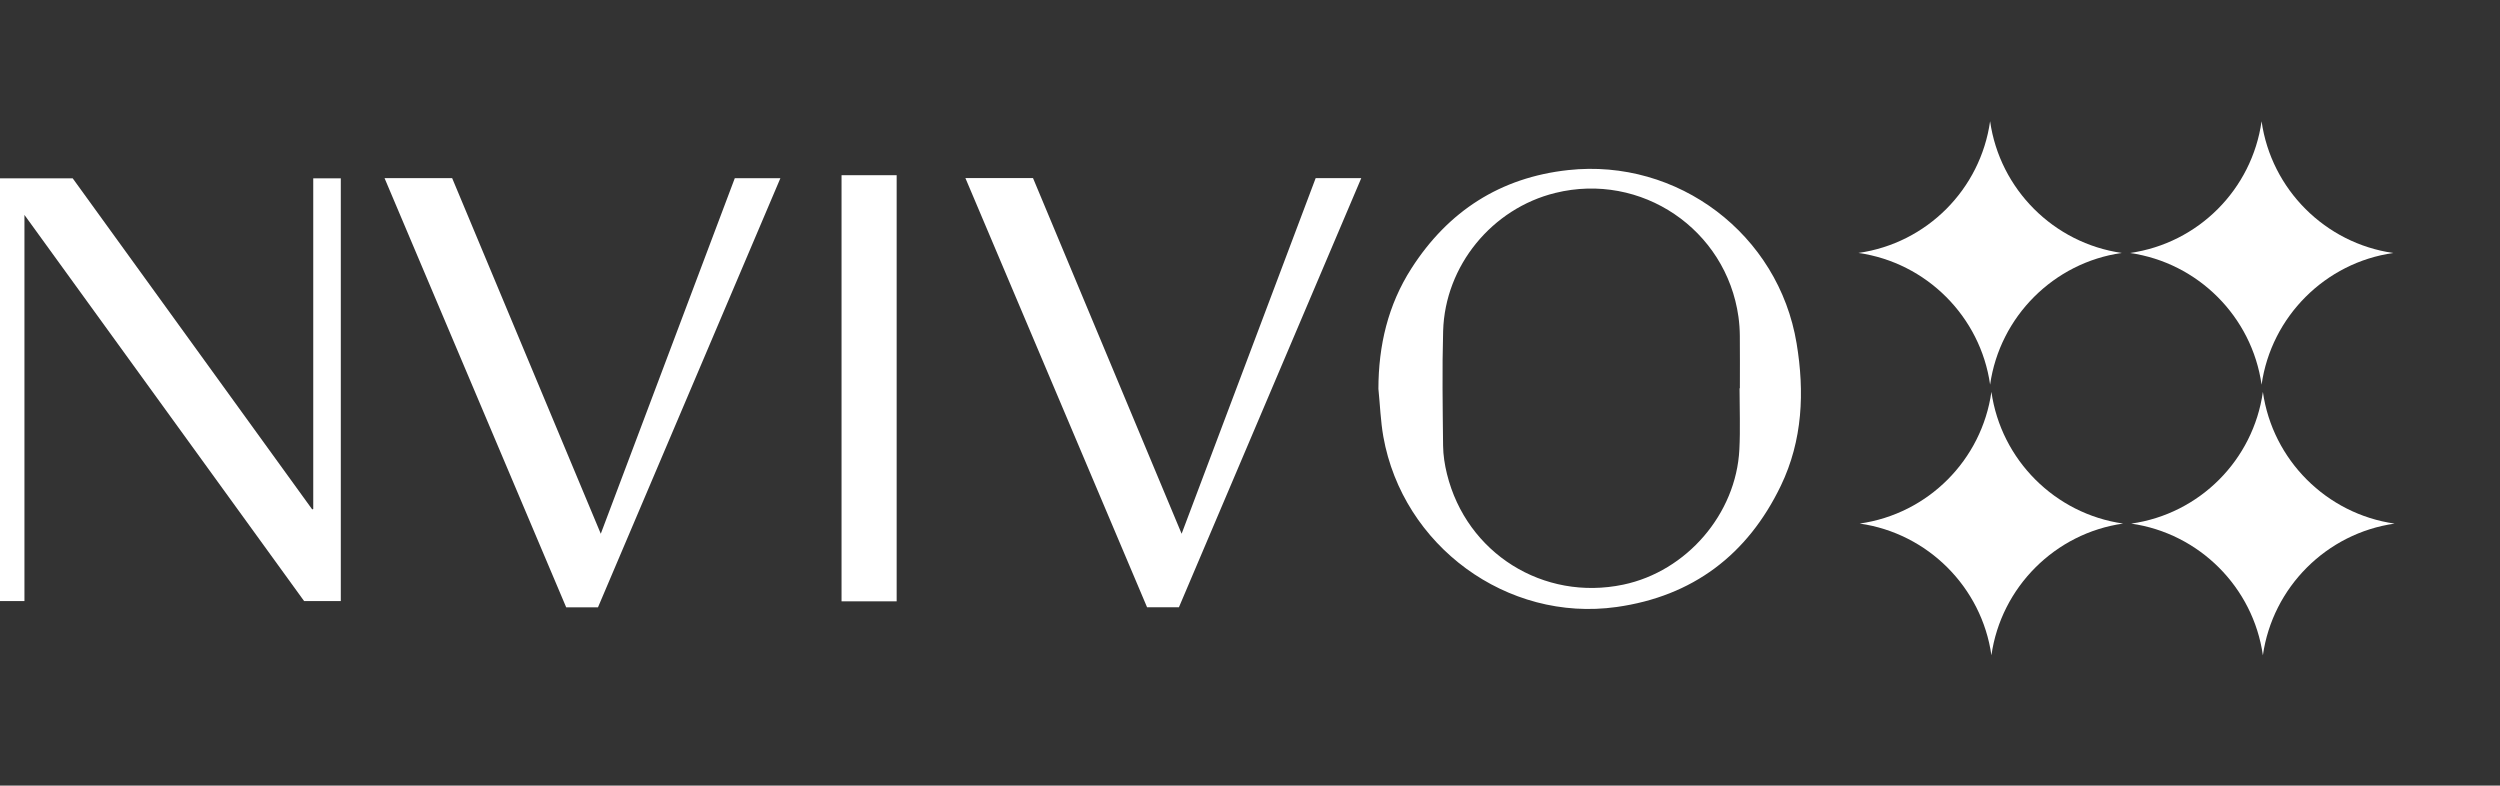 <?xml version="1.0" encoding="utf-8"?>
<!-- Generator: Adobe Illustrator 25.4.1, SVG Export Plug-In . SVG Version: 6.00 Build 0)  -->
<svg version="1.1" id="Layer_1" xmlns="http://www.w3.org/2000/svg" xmlns:xlink="http://www.w3.org/1999/xlink" x="0px" y="0px"
	 viewBox="0 0 554.28 174.18" style="enable-background:new 0 0 554.28 174.18;" xml:space="preserve">
<rect x="0" y="0" width="554.28" height="174.18" fill="#333333" stroke="none"/>
<style type="text/css">
	.st0{fill:#FFFFFF;}
</style>
<g>
	<path class="st0" d="M75.56,133.27c-2.71,0-5.38,0-8.13,0c-20.59-28.44-41.21-56.9-62.01-85.62c0,28.74,0,57.15,0,85.62
		c-1.85,0-3.59,0-5.42,0c0-31.22,0-62.44,0-93.73c5.33,0,10.67,0,16.12,0c17.67,24.43,35.39,48.92,53.1,73.4
		c0.08-0.03,0.15-0.06,0.23-0.09c0-24.41,0-48.83,0-73.31c2.08,0,4.06,0,6.11,0C75.56,70.75,75.56,101.94,75.56,133.27z"/>
	<path class="st0" d="M305.61,86.22c0.01-9.61,2.12-18.61,7.32-26.71c8.14-12.7,19.71-20.16,34.75-21.8
		c24.32-2.65,46.65,14.22,50.65,38.42c1.78,10.75,1.35,21.49-3.49,31.55c-7.38,15.34-19.56,24.53-36.42,26.9
		c-24.31,3.42-47.4-13.56-51.72-37.78C306.09,93.32,305.97,89.75,305.61,86.22z M385.68,86.08c0.02,0,0.05,0,0.07,0
		c0-3.88,0.03-7.76-0.01-11.64c-0.01-1.39-0.11-2.8-0.3-4.18c-2.72-19.44-21.58-32.18-40.63-27.48
		c-14.01,3.45-24.44,16.13-24.85,30.61c-0.24,8.47-0.1,16.95-0.01,25.43c0.02,2.1,0.36,4.23,0.86,6.27
		c4.34,17.59,21.38,28.25,39.09,24.53c14.03-2.94,25.03-15.67,25.74-29.99C385.87,95.13,385.68,90.6,385.68,86.08z"/>
	<path class="st0" d="M214.04,39.48c5.08,0,9.99,0,14.99,0c10.95,26.2,21.89,52.39,32.95,78.86c9.96-26.44,19.84-52.63,29.72-78.85
		c3.33,0,6.6,0,10.11,0c-13.5,31.78-26.97,63.47-40.43,95.15c-2.38,0-4.69,0-7.06,0C240.9,102.94,227.49,71.26,214.04,39.48z"/>
	<path class="st0" d="M132.58,134.65c-2.4,0-4.68,0-7.05,0c-13.41-31.68-26.82-63.36-40.27-95.15c5.04,0,9.93,0,14.99,0
		c10.93,26.16,21.89,52.38,32.95,78.84c9.95-26.4,19.82-52.58,29.71-78.83c3.31,0,6.61,0,10.11,0
		C159.51,71.27,146.06,102.94,132.58,134.65z"/>
	<path class="st0" d="M198.8,133.32c-4.13,0-8.15,0-12.22,0c0-31.51,0-62.96,0-94.47c4.08,0,8.1,0,12.22,0
		C198.8,70.32,198.8,101.77,198.8,133.32z"/>
</g>
<g>
	<g>
		<g>
			<path class="st0" d="M441.23,26.88c2.14,15.08,14.11,27.05,29.2,29.2c-15.08,2.14-27.05,14.11-29.2,29.2
				c-2.14-15.08-14.11-27.05-29.2-29.2C427.22,53.93,439.09,41.96,441.23,26.88z"/>
		</g>
	</g>
	<g>
		<g>
			<path class="st0" d="M441.52,86.88c2.14,15.08,14.11,27.05,29.2,29.2c-15.08,2.14-27.05,14.11-29.2,29.2
				c-2.14-15.08-14.11-27.05-29.2-29.2C427.51,113.93,439.38,101.96,441.52,86.88z"/>
		</g>
	</g>
	<g>
		<g>
			<path class="st0" d="M501.42,26.89c2.14,15.08,14.11,27.05,29.2,29.2c-15.08,2.14-27.05,14.11-29.2,29.2
				c-2.14-15.08-14.11-27.05-29.2-29.2C487.41,53.94,499.28,41.97,501.42,26.89z"/>
		</g>
	</g>
	<g>
		<g>
			<path class="st0" d="M501.71,86.89c2.14,15.08,14.11,27.05,29.2,29.2c-15.08,2.14-27.05,14.11-29.2,29.2
				c-2.14-15.08-14.11-27.05-29.2-29.2C487.7,113.95,499.57,101.98,501.71,86.89z"/>
		</g>
	</g>
</g>
</svg>

